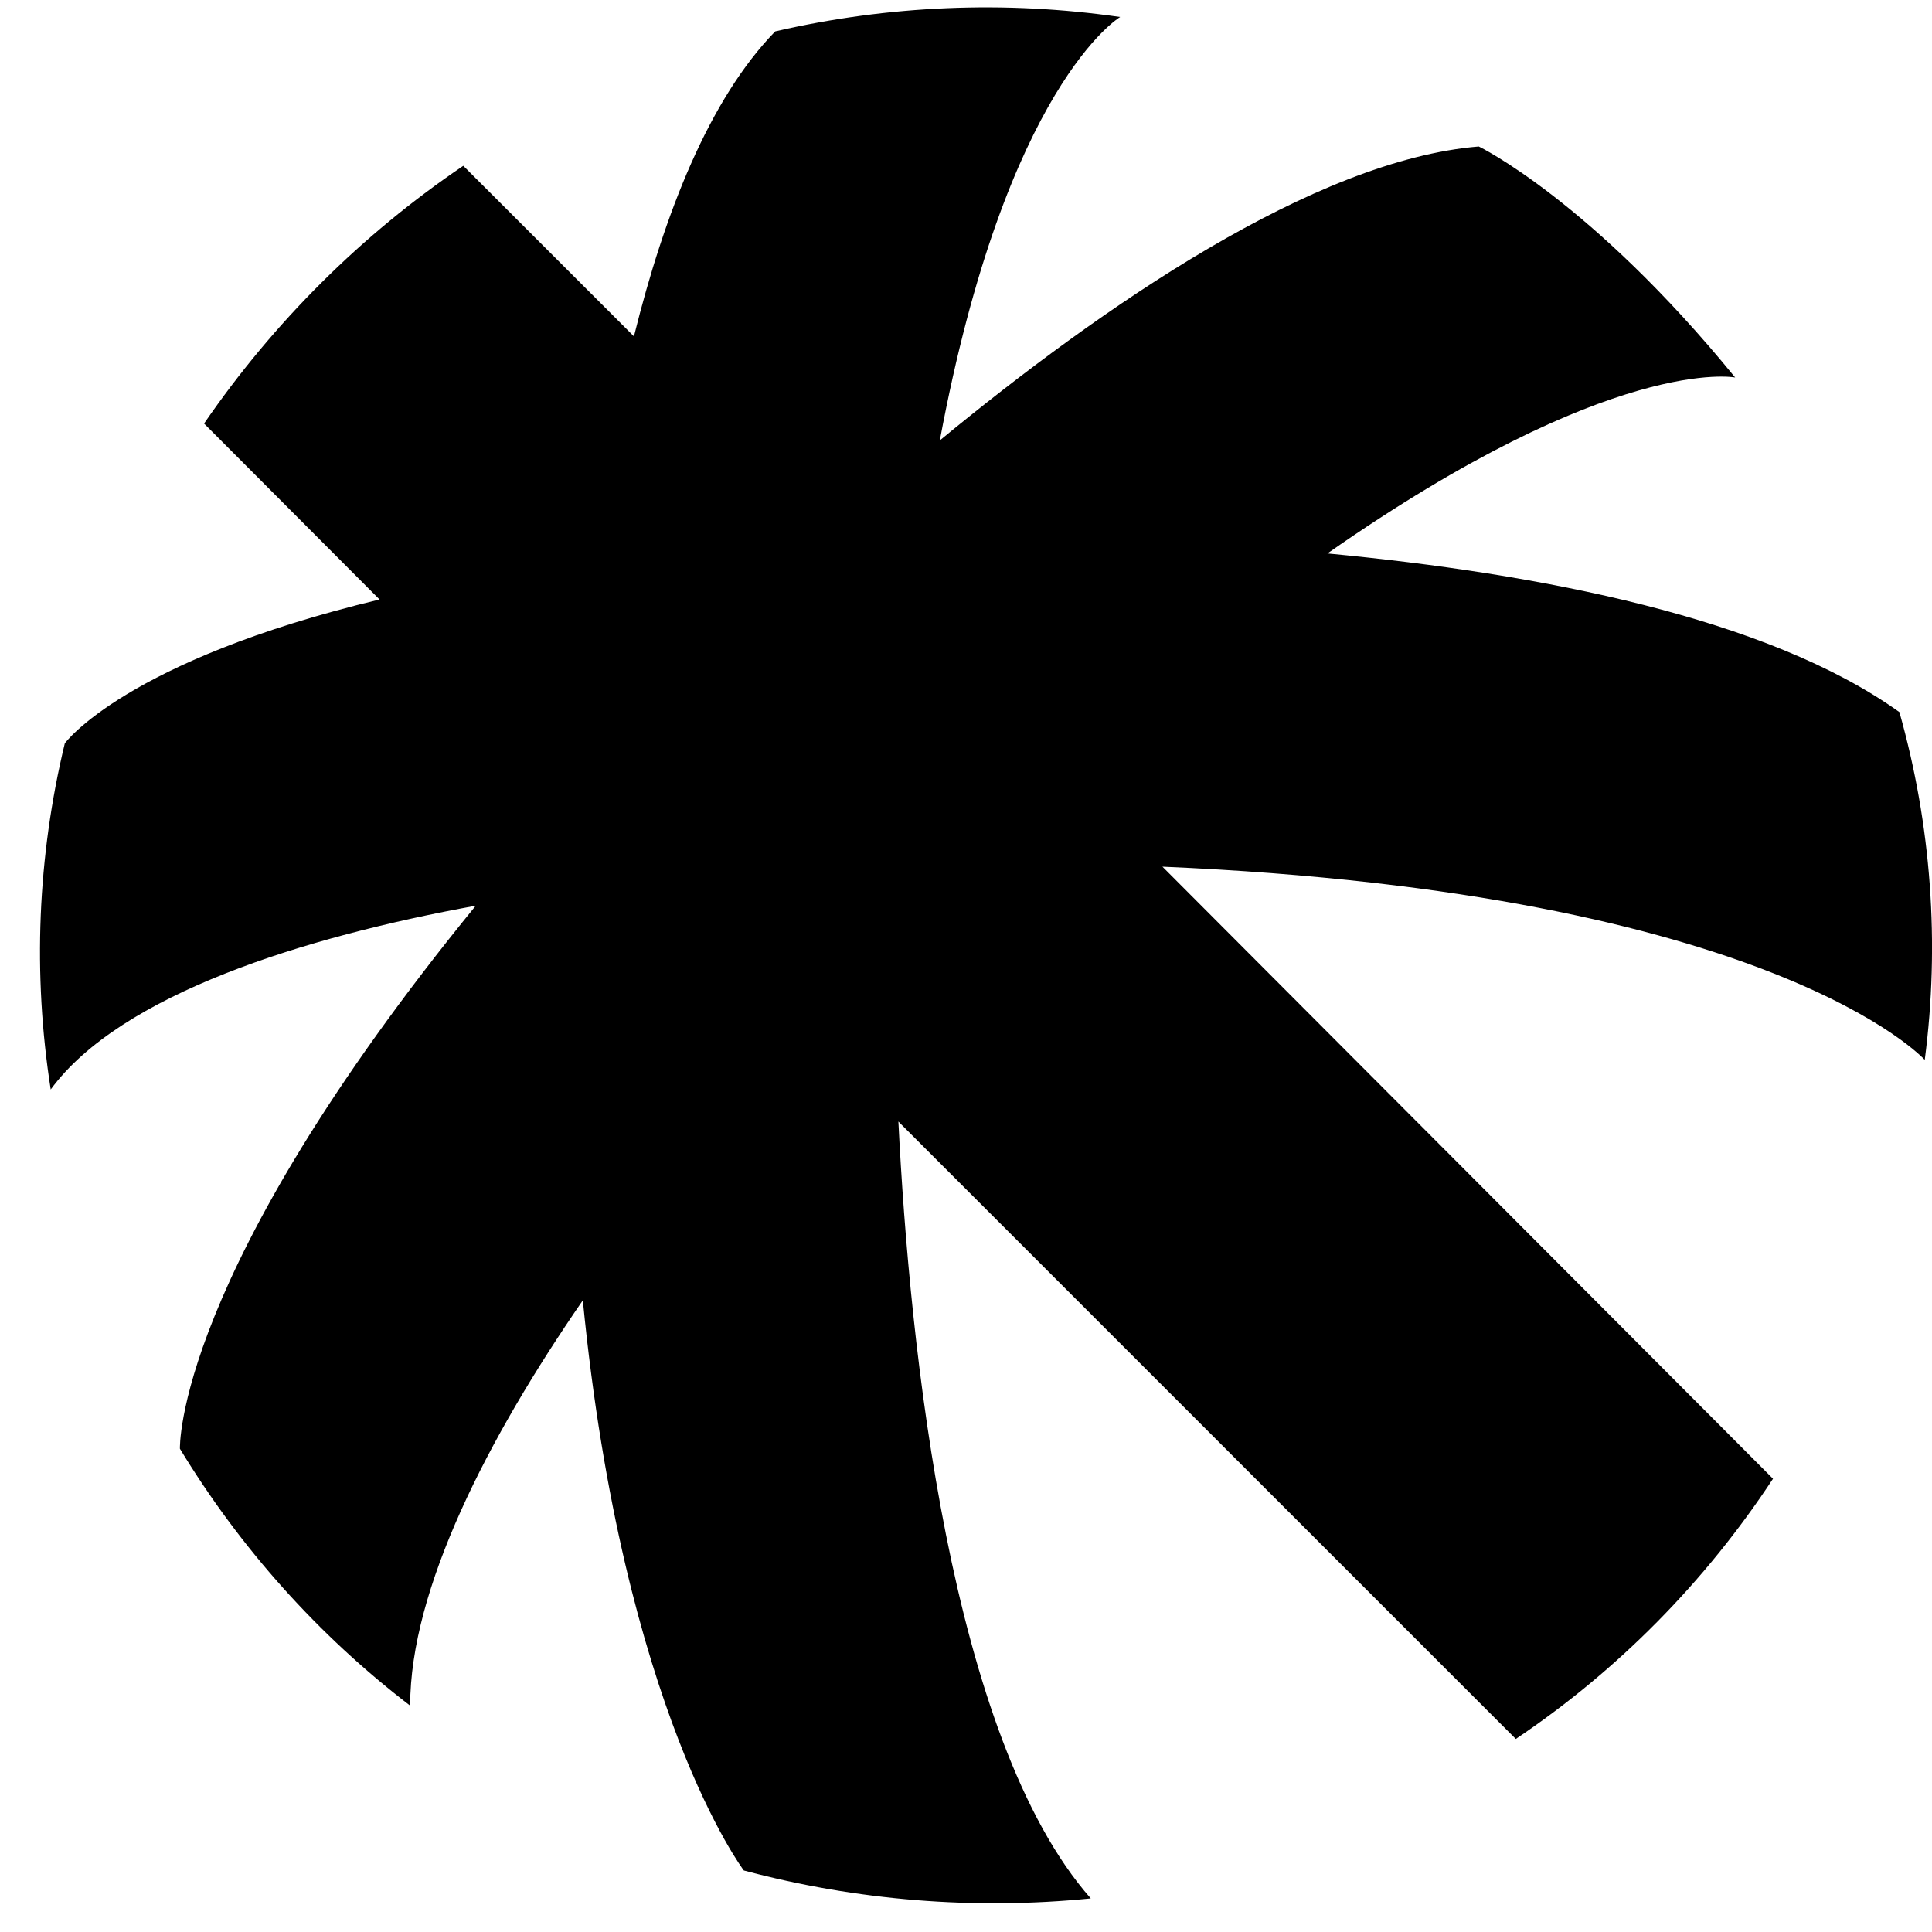 <?xml version="1.0" encoding="UTF-8"?>
<svg width="256px" height="256px" viewBox="0 0 256 256" version="1.1" xmlns="http://www.w3.org/2000/svg" xmlns:xlink="http://www.w3.org/1999/xlink">
    <!-- Generator: Sketch 61.1 (89650) - https://sketch.com -->
    <title>256</title>
    <desc>Created with Sketch.</desc>
    <g id="256" stroke="none" stroke-width="1" fill="none" fill-rule="evenodd">
        <g id="Listrak-Black" transform="translate(0, 1)" fill="#000000" fill-rule="nonzero">
            <path d="M251.68,93.358 C234.187,80.831 204,75.003 175.893,72.334 C213.76,45.862 229.92,49.021 229.92,49.021 C210.827,25.6 195.947,18.41 195.947,18.41 C174.133,20.208 146.027,39.653 124.533,57.355 C133.333,10.186 148.427,1.253 148.427,1.253 C133.204,-0.946 117.716,-0.3 102.72,3.159 C93.973,12.146 88.053,27.234 84,43.574 L61.387,20.97 C47.95,30.064 36.3,41.647 27.04,55.122 L50.293,78.434 C16.533,86.55 8.587,97.498 8.587,97.498 C4.964,112.503 4.329,128.099 6.72,143.36 C16,130.723 40.32,123.152 63.04,119.013 C23.04,168.034 23.84,190.965 23.84,190.965 C31.845,204.153 42.191,215.699 54.347,225.008 C54.347,209.539 64.64,189.549 77.227,171.302 C82.56,225.77 98.56,246.849 98.56,246.849 C113.551,250.843 129.115,252.097 144.533,250.553 C125.867,229.365 120.533,177.511 119.04,147.609 L200.853,229.42 C214.344,220.354 225.93,208.633 234.933,194.941 L154.027,113.838 C235.093,117.324 255.04,139.438 255.04,139.438 C257.053,124.006 255.909,108.316 251.68,93.358 Z" id="Single_-_Black"></path>
        </g>
    </g>
</svg>